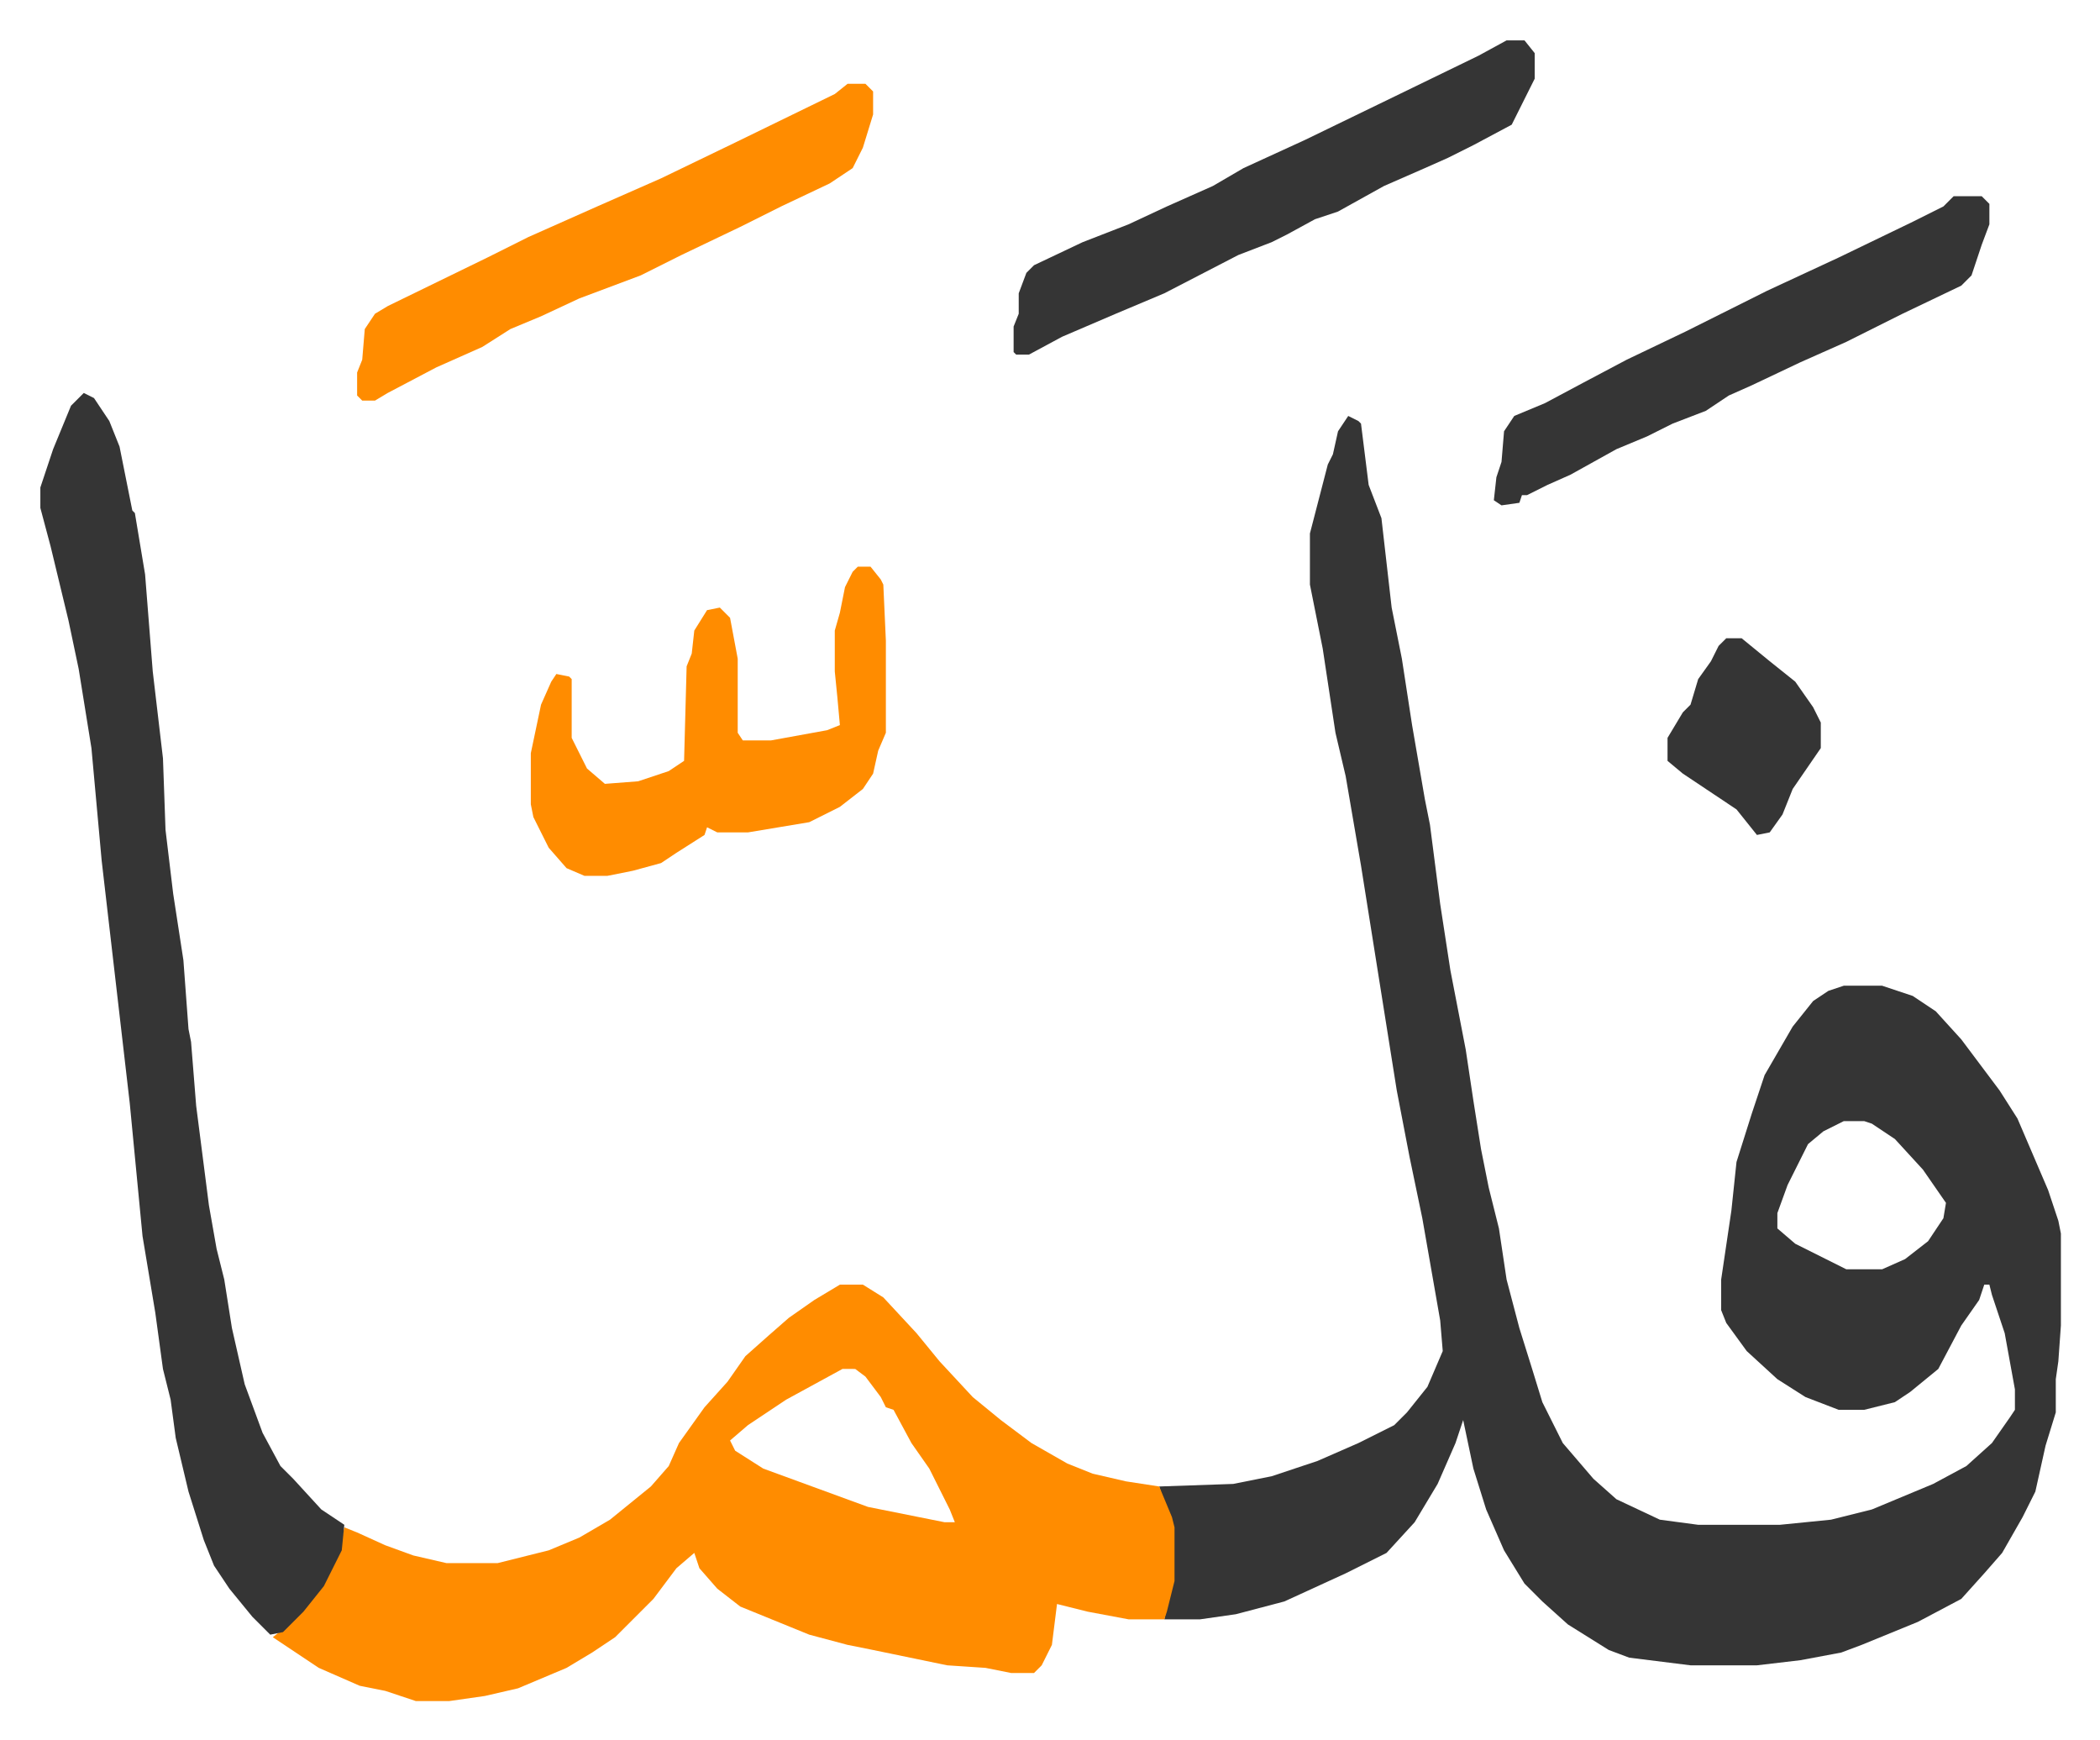 <svg xmlns="http://www.w3.org/2000/svg" viewBox="-15.8 317.2 822.1 681.1">
    <path fill="#353535" id="rule_normal" d="m512 480 4 2 1 1 3 24 5 13 4 35 4 20 4 26 5 29 2 10 4 31 4 26 6 31 3 20 3 19 3 15 4 16 3 20 5 19 5 16 4 13 8 16 12 14 9 8 17 8 15 2h32l20-2 16-4 24-10 13-7 10-9 7-10 2-3v-8l-4-22-5-15-1-4h-2l-2 6-7 10-9 17-11 9-6 4-12 3h-10l-13-5-11-7-12-11-8-11-2-5v-12l4-27 2-19 6-19 5-15 11-19 8-10 6-4 6-2h15l12 4 9 6 10 11 15 20 7 11 12 28 4 12 1 5v36l-1 14-1 7v13l-4 13-4 18-5 10-8 14-7 8-9 10-17 9-22 9-8 3-16 3-17 2h-26l-24-3-8-3-16-10-10-9-7-7-8-13-7-16-5-16-4-19-3 9-7 16-9 15-11 12-16 8-24 11-19 5-14 2h-14l2-9 1-6v-21l-5-16 29-1 15-3 18-6 16-7 14-7 5-5 8-10 6-14-1-12-7-40-5-24-5-26-7-44-7-44-6-35-4-17-5-33-5-25v-20l7-27 2-4 2-9zm194 276-8 4-6 5-8 16-4 11v6l7 6 16 8 4 2h14l9-4 9-7 6-9 1-6-9-13-11-12-9-6-3-1z"/>
    <path fill="#ff8c00" id="rule_ghunnah_2_wowels" d="M313 820h9l8 5 13 14 9 11 13 14 11 9 12 9 14 8 10 4 13 3 13 2 5 12 1 4v21l-3 12-1 3h-14l-16-3-12-3-2 16-4 8-3 3h-9l-10-2-15-1-29-6-10-2-15-4-27-11-9-7-7-8-2-6-7 6-9 12-10 10-5 5-9 6-10 6-19 8-13 3-14 2h-13l-12-4-10-2-16-7-9-6-9-6 5-4 9-9 7-10 5-11 2-9 5 2 11 5 11 4 13 3h20l20-5 12-5 12-7 16-13 7-8 4-9 10-14 9-10 7-10 9-8 8-7 10-7zm1 33-22 12-15 10-7 6 2 4 11 7 41 15 20 4 10 2h4l-2-5-8-16-7-10-7-13-3-1-2-4-6-8-4-3z"/>
    <path fill="#353535" id="rule_normal" d="m17 471 4 2 6 9 4 10 5 25 1 1 4 24 3 38 4 34 1 28 3 25 4 26 2 27 1 5 2 25 5 39 3 17 3 12 3 19 5 22 7 19 7 13 5 5 11 12 9 6-1 10-7 14-8 10-8 8-5 1-7-7-9-11-6-9-4-10-6-19-5-21-2-15-3-12-3-22-5-30-5-52-11-95-4-44-5-31-4-19-7-29-4-15v-8l5-15 7-17z"/>
    <path fill="#ff8c00" id="rule_ghunnah_2_wowels" d="M320 539h5l4 5 1 2 1 22v36l-3 7-2 9-4 6-9 7-12 6-24 4h-12l-4-2-1 3-11 7-6 4-11 3-10 2h-9l-7-3-7-8-6-12-1-5v-20l4-19 4-9 2-3 5 1 1 1v23l6 12 7 6 13-1 12-4 6-4 1-37 2-5 1-9 5-8 5-1 4 4 3 16v29l2 3h11l22-4 5-2-1-11-1-10v-16l2-7 2-10 3-6zm-4-189h7l3 3v9l-4 13-4 8-9 6-19 9-16 8-23 11-16 8-24 9-15 7-12 5-11 7-18 8-19 10-5 3h-5l-2-2v-9l2-5 1-12 4-6 5-3 39-19 16-8 27-12 25-11 29-14 39-19z"/>
    <path fill="#353535" id="rule_normal" d="M574 333h7l4 5v10l-5 10-4 8-15 8-10 5-9 4-16 7-18 10-9 3-11 6-6 3-13 5-29 15-19 8-21 9-13 7h-5l-1-1v-10l2-5v-8l3-8 3-3 19-9 18-7 15-7 18-8 12-7 24-11 33-16 35-17zm175 61h11l3 3v8l-3 8-4 12-4 4-23 11-22 11-18 8-19 9-9 4-9 6-13 5-10 5-12 5-18 10-9 4-8 4h-2l-1 3-7 1-3-2 1-9 2-6 1-12 4-6 12-5 15-8 17-9 23-11 32-16 28-13 29-14 12-6zm-89 173h6l11 9 10 8 7 10 3 6v10l-11 16-4 10-5 7-5 1-8-10-9-6-12-8-6-5v-9l6-10 3-3 3-10 5-7 3-6z"/>
</svg>
